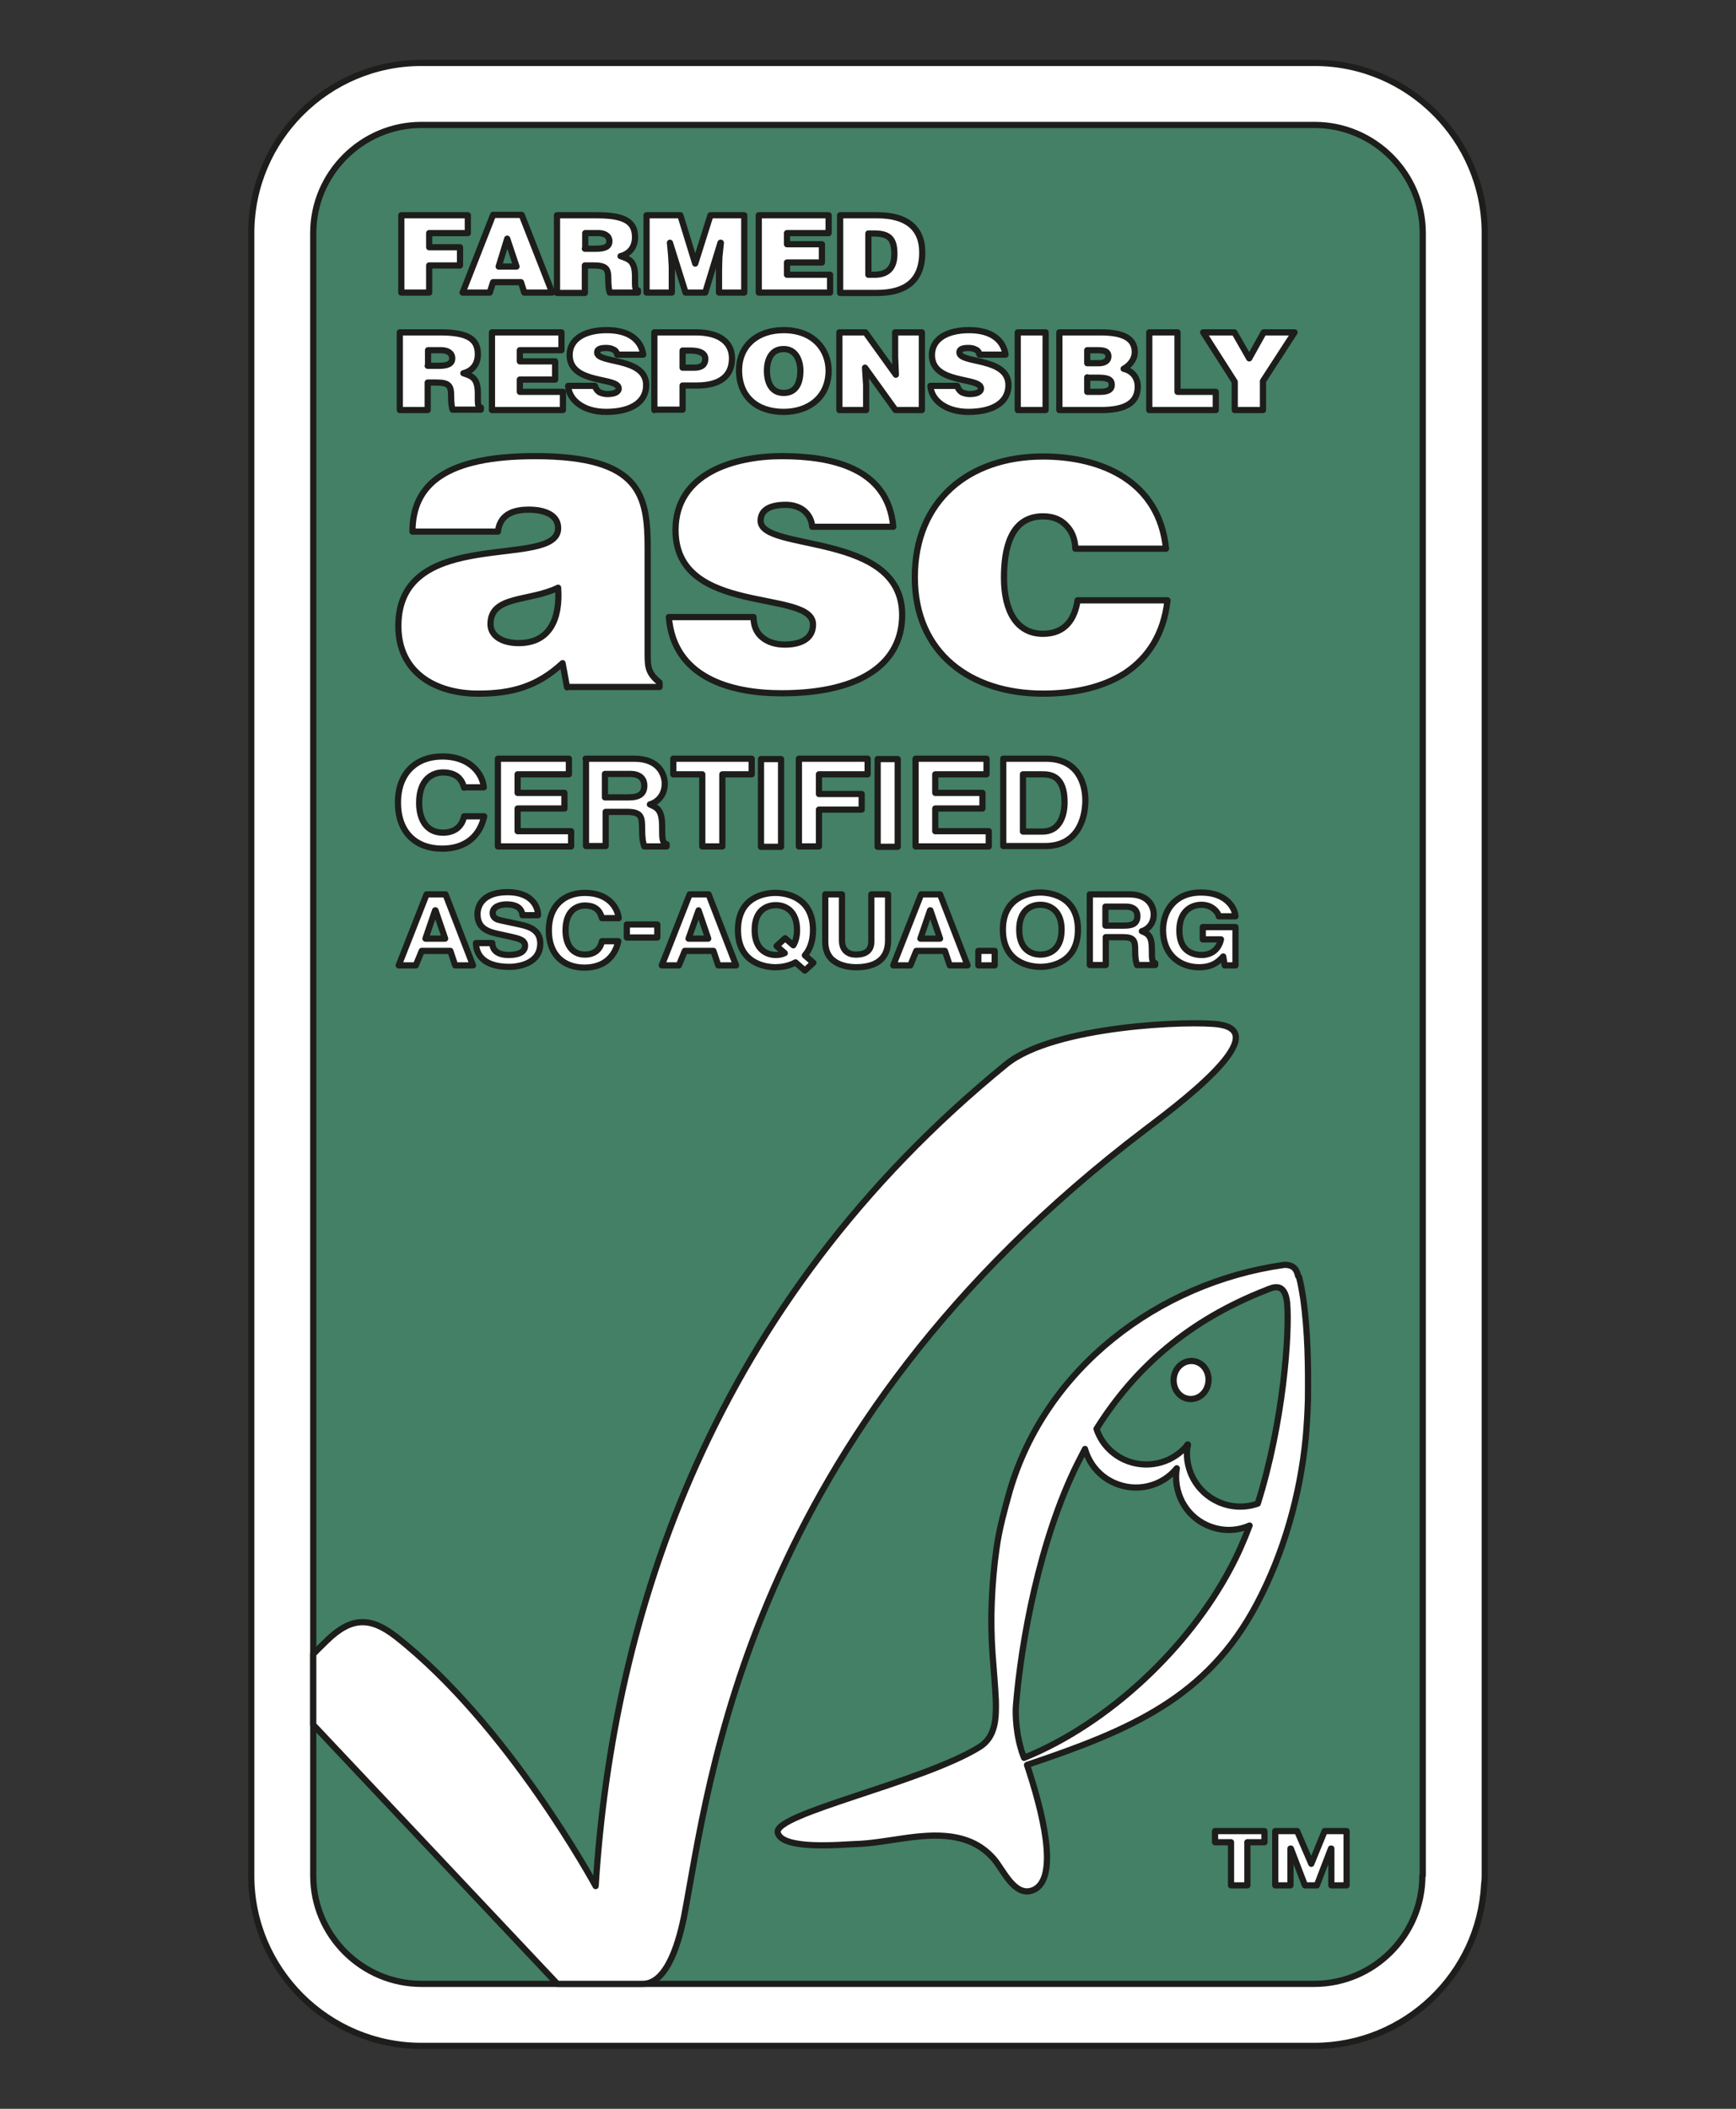 <?xml version="1.0" encoding="UTF-8"?>
<svg xmlns="http://www.w3.org/2000/svg" id="Calque_1" width="280" height="340" viewBox="0 0 280 340">
  <rect x="0" y="0" width="280" height="340" fill="#333333" stroke="none"/>
  <path d="m229.416,302.416c0,9.589-7.851,17.44-17.44,17.44H67.964c-9.589,0-17.44-7.851-17.44-17.44V37.584c0-9.589,7.851-17.44,17.44-17.44h144.072c9.589,0,17.44,7.851,17.44,17.44v264.832h-.06Z" style="fill:#438066; fill-rule:evenodd; stroke:#1d1d1b; stroke-linecap:round; stroke-linejoin:round;"></path>
  <path d="m67.964,329.856c-15.13,0-27.439-12.31-27.439-27.44V37.584c0-15.13,12.31-27.44,27.439-27.44h144.072c15.13,0,27.439,12.31,27.439,27.44v264.832c0,.466-.032.924-.094,1.374-.718,14.494-12.736,26.066-27.405,26.066H67.964Z" style="fill:#fff; fill-rule:evenodd; stroke:#1d1d1b; stroke-linecap:round; stroke-miterlimit:10;"></path>
  <path d="m229.416,302.416c0,9.589-7.851,17.44-17.44,17.44H67.964c-9.589,0-17.44-7.851-17.44-17.44V37.584c0-9.589,7.851-17.44,17.44-17.44h144.072c9.589,0,17.44,7.851,17.44,17.44v264.832h-.06Z" style="fill:#438066; fill-rule:evenodd; stroke:#1d1d1b; stroke-linecap:round; stroke-linejoin:round;"></path>
  <polygon points="64.728 47.173 64.728 34.707 75.455 34.707 75.455 37.584 69.222 37.584 69.222 39.861 74.197 39.861 74.197 42.798 69.222 42.798 69.222 47.173 64.728 47.173" style="fill:#fff; stroke:#1d1d1b; stroke-linecap:round; stroke-linejoin:round;"></polygon>
  <path d="m74.616,47.173l4.914-12.525h4.615l4.914,12.525h-4.495l-.539-1.678h-4.495l-.539,1.678h-4.375Zm7.192-8.69l-1.378,4.495h2.877l-1.498-4.495Z" style="fill:#fff; stroke:#1d1d1b; stroke-linecap:round; stroke-linejoin:round;"></path>
  <path d="m94.333,42.858v4.375h-4.495v-12.525h6.472c4.615,0,6.113,1.139,6.113,3.536,0,1.438-.719,2.637-2.337,3.056,1.438.479,2.337.779,2.337,3.296,0,1.618-.06,2.217.479,2.217v.36h-4.555c-.12-.3-.24-1.079-.24-2.217,0-1.618-.3-2.157-2.397-2.157h-1.378v.06Zm0-2.757h1.798c1.378,0,2.157-.3,2.157-1.199s-.779-1.318-1.798-1.318h-2.098v2.517h-.06Z" style="fill:#fff; stroke:#1d1d1b; stroke-linecap:round; stroke-linejoin:round;"></path>
  <polygon points="104.282 47.173 104.282 34.707 109.735 34.707 112.132 42.498 114.59 34.707 120.043 34.707 120.043 47.173 115.968 47.173 115.968 43.397 116.028 41.42 116.268 39.142 116.208 39.142 113.751 47.173 110.574 47.173 108.057 39.142 108.057 39.142 108.237 41 108.357 42.978 108.357 47.173 104.282 47.173" style="fill:#fff; stroke:#1d1d1b; stroke-linecap:round; stroke-linejoin:round;"></polygon>
  <polygon points="122.381 47.173 122.381 34.707 133.647 34.707 133.647 37.584 126.935 37.584 126.935 39.382 132.569 39.382 132.569 42.319 126.935 42.319 126.935 44.296 133.887 44.296 133.887 47.173 122.381 47.173" style="fill:#fff; stroke:#1d1d1b; stroke-linecap:round; stroke-linejoin:round;"></polygon>
  <path d="m135.505,47.173v-12.465h6.053c4.435,0,7.192,1.858,7.192,5.993,0,4.734-2.877,6.532-7.311,6.532h-5.933v-.06Zm4.555-2.877h.959c2.098,0,3.236-1.019,3.236-3.356,0-2.577-.959-3.296-3.356-3.296h-.839v6.652Z" style="fill:#fff; stroke:#1d1d1b; stroke-linecap:round; stroke-linejoin:round;"></path>
  <path d="m68.983,61.736v4.375h-4.495v-12.525h6.472c4.615,0,6.113,1.139,6.113,3.536,0,1.438-.719,2.637-2.337,3.056,1.438.479,2.337.779,2.337,3.296,0,1.618-.06,2.217.479,2.217v.36h-4.555c-.12-.3-.24-1.079-.24-2.217,0-1.618-.3-2.157-2.397-2.157h-1.378v.06Zm0-2.757h1.798c1.378,0,2.157-.3,2.157-1.199s-.779-1.318-1.798-1.318h-2.098v2.517h-.06Z" style="fill:#fff; stroke:#1d1d1b; stroke-linecap:round; stroke-linejoin:round;"></path>
  <polygon points="79.351 66.111 79.351 53.585 90.558 53.585 90.558 56.462 83.845 56.462 83.845 58.26 89.539 58.26 89.539 61.197 83.845 61.197 83.845 63.174 90.797 63.174 90.797 66.111 79.351 66.111" style="fill:#fff; stroke:#1d1d1b; stroke-linecap:round; stroke-linejoin:round;"></polygon>
  <path d="m99.547,57.181c-.06-.42-.3-.719-.659-.839-.3-.18-.719-.24-1.139-.24-1.019,0-1.438.24-1.438.719,0,1.858,7.911.719,7.911,5.274,0,2.877-2.637,4.315-6.472,4.315-3.656,0-5.993-1.918-6.113-4.195h4.315c.12.42.36.779.719,1.019.36.18.839.3,1.259.3,1.139,0,1.858-.3,1.858-.899,0-1.918-7.911-.599-7.911-5.394,0-2.637,2.517-4.015,5.993-4.015,3.836,0,5.574,1.798,5.873,3.955h-4.195Z" style="fill:#fff; stroke:#1d1d1b; stroke-linecap:round; stroke-linejoin:round;"></path>
  <path d="m105.54,66.111v-12.525h6.652c3.955,0,5.873,1.678,5.873,4.195,0,2.697-1.738,4.375-5.693,4.375h-2.277v3.895h-4.555v.06Zm6.413-6.832c1.079,0,1.798-.36,1.798-1.438,0-1.139-1.438-1.318-2.397-1.318h-1.259v2.757h1.858Z" style="fill:#fff; stroke:#1d1d1b; stroke-linecap:round; stroke-linejoin:round;"></path>
  <path d="m133.647,59.758c0,4.255-3.176,6.652-7.252,6.652-4.315,0-7.192-2.457-7.192-6.712,0-3.955,2.937-6.472,7.192-6.472,4.914,0,7.252,3.236,7.252,6.532m-9.948,0c0,1.618.539,3.596,2.697,3.596,1.978,0,2.697-1.558,2.697-3.596,0-1.678-.779-3.536-2.757-3.476-2.038,0-2.637,1.918-2.637,3.476" style="fill:#fff; stroke:#1d1d1b; stroke-linecap:round; stroke-linejoin:round;"></path>
  <polygon points="144.495 60.418 144.375 57.541 144.375 53.585 148.69 53.585 148.69 66.111 144.435 66.111 139.521 59.279 139.7 62.096 139.7 66.111 135.385 66.111 135.385 53.585 139.58 53.585 144.495 60.418" style="fill:#fff; stroke:#1d1d1b; stroke-linecap:round; stroke-linejoin:round;"></polygon>
  <path d="m157.979,57.181c-.06-.42-.3-.719-.659-.839-.3-.18-.719-.24-1.139-.24-1.019,0-1.438.24-1.438.719,0,1.858,7.911.719,7.911,5.274,0,2.877-2.637,4.315-6.472,4.315-3.656,0-5.993-1.918-6.113-4.195h4.315c.12.42.36.779.719,1.019.36.18.839.3,1.259.3,1.139,0,1.858-.3,1.858-.899,0-1.918-7.911-.599-7.911-5.394,0-2.637,2.517-4.015,5.993-4.015,3.836,0,5.574,1.798,5.873,3.955h-4.195Z" style="fill:#fff; stroke:#1d1d1b; stroke-linecap:round; stroke-linejoin:round;"></path>
  <rect x="164.152" y="53.585" width="4.495" height="12.525" style="fill:#fff; stroke:#1d1d1b; stroke-linecap:round; stroke-linejoin:round;"></rect>
  <path d="m170.864,66.111v-12.525h6.592c3.116,0,5.574.659,5.574,3.176,0,1.259-.899,2.217-1.798,2.697,1.498.36,2.277,1.498,2.277,2.877,0,2.817-2.337,3.776-5.933,3.776h-6.712Zm4.495-9.649v2.098h1.858c.899,0,1.558-.36,1.558-1.079,0-.959-.899-1.019-1.858-1.019h-1.558Zm0,4.375v2.337h1.978c1.079,0,1.978-.18,1.978-1.139,0-1.079-1.079-1.139-2.457-1.139h-1.498v-.06Z" style="fill:#fff; stroke:#1d1d1b; stroke-linecap:round; stroke-linejoin:round;"></path>
  <polygon points="185.367 66.111 185.367 53.585 189.922 53.585 189.922 63.174 196.095 63.174 196.095 66.111 185.367 66.111" style="fill:#fff; stroke:#1d1d1b; stroke-linecap:round; stroke-linejoin:round;"></polygon>
  <polygon points="203.706 66.111 199.151 66.111 199.151 61.556 194.057 53.585 199.091 53.585 201.488 57.781 203.826 53.585 208.8 53.585 203.706 61.436 203.706 66.111" style="fill:#fff; stroke:#1d1d1b; stroke-linecap:round; stroke-linejoin:round;"></polygon>
  <path d="m91.457,110.819l-.719-3.895c-4.075,3.776-8.21,4.914-13.604,4.914-6.832,0-12.885-3.356-12.885-10.907,0-16.421,25.77-8.99,25.77-15.762,0-2.637-3.176-2.997-4.675-2.997-1.978,0-4.675.42-5.034,3.536h-13.784c0-7.671,5.454-12.166,19.777-12.166,17.14,0,18.159,6.353,18.159,14.983v16.9c0,2.098.06,3.116,1.918,4.615v.719h-14.923v.06Zm-1.438-16.061c-4.675,2.277-10.907,1.199-10.907,5.873,0,1.798,1.738,3.056,4.555,3.056,5.034,0,6.712-3.955,6.353-8.93" style="fill:#fff; stroke:#1d1d1b; stroke-linecap:round; stroke-linejoin:round;"></path>
  <path d="m121.541,99.552c0,1.438.539,2.577,1.498,3.296.899.719,2.157,1.079,3.536,1.079,2.217,0,4.555-.719,4.555-3.236,0-5.813-22.174-1.199-22.174-15.222,0-9.229,9.589-11.926,17.14-11.926,7.851,0,17.14,1.798,17.979,11.387h-13.065c-.12-1.199-.599-1.978-1.378-2.637-.779-.599-1.798-.899-2.877-.899-2.517,0-4.075.779-4.075,2.577,0,5.034,22.833,1.678,22.833,15.162,0,7.551-6.233,12.645-19.477,12.645-8.27,0-17.38-2.577-18.159-12.286h13.664v.06Z" style="fill:#fff; stroke:#1d1d1b; stroke-linecap:round; stroke-linejoin:round;"></path>
  <path d="m173.441,88.405c-.06-1.618-.599-2.817-1.498-3.716-.899-.959-2.157-1.438-3.716-1.438-5.394,0-6.293,5.574-6.293,9.888,0,5.454,2.098,9.049,6.293,9.049,3.716,0,5.154-2.577,5.574-5.394h14.503c-.599,5.454-3.116,9.229-6.772,11.686-3.596,2.337-8.27,3.356-13.305,3.356-11.686,0-20.676-6.532-20.676-18.758,0-12.346,8.69-19.477,20.676-19.477,9.649,0,18.758,4.135,19.837,14.863h-14.623v-.06Z" style="fill:#fff; stroke:#1d1d1b; stroke-linecap:round; stroke-linejoin:round;"></path>
  <path d="m74.856,127c-.24-.839-.779-2.457-3.416-2.457-1.558,0-3.836.959-3.836,4.914,0,2.517,1.079,4.794,3.836,4.794,1.798,0,3.056-.899,3.416-2.637h3.236c-.659,3.056-2.877,5.214-6.772,5.214-4.135,0-7.132-2.517-7.132-7.431s3.116-7.431,7.132-7.431c4.675,0,6.532,2.937,6.712,4.974h-3.176v.06Z" style="fill:#fff; stroke:#1d1d1b; stroke-linecap:round; stroke-linejoin:round;"></path>
  <polygon points="91.756 124.843 83.486 124.843 83.486 127.839 91.037 127.839 91.037 130.356 83.486 130.356 83.486 134.012 92.116 134.012 92.116 136.469 80.309 136.469 80.309 122.325 91.756 122.325 91.756 124.843" style="fill:#fff; stroke:#1d1d1b; stroke-linecap:round; stroke-linejoin:round;"></polygon>
  <path d="m94.453,122.325h7.851c4.135,0,4.914,2.757,4.914,4.015,0,1.558-.839,2.877-2.397,3.356,1.259.539,1.978.959,1.978,3.596,0,2.038,0,2.577.719,2.817v.36h-3.596c-.24-.659-.36-1.378-.36-2.877,0-1.918-.12-2.697-2.517-2.697h-3.356v5.514h-3.176v-14.084h-.06Zm6.952,6.233c1.678,0,2.517-.539,2.517-1.918,0-.719-.36-1.858-2.277-1.858h-4.075v3.776h3.836Z" style="fill:#fff; stroke:#1d1d1b; stroke-linecap:round; stroke-linejoin:round;"></path>
  <polygon points="116.507 136.469 113.271 136.469 113.271 124.843 108.597 124.843 108.597 122.325 121.242 122.325 121.242 124.843 116.507 124.843 116.507 136.469" style="fill:#fff; stroke:#1d1d1b; stroke-linecap:round; stroke-linejoin:round;"></polygon>
  <rect x="122.74" y="122.385" width="3.236" height="14.144" style="fill:#fff; stroke:#1d1d1b; stroke-linecap:round; stroke-linejoin:round;"></rect>
  <polygon points="132.089 136.469 128.853 136.469 128.853 122.325 139.94 122.325 139.94 124.843 132.089 124.843 132.089 128.019 138.981 128.019 138.981 130.536 132.089 130.536 132.089 136.469" style="fill:#fff; stroke:#1d1d1b; stroke-linecap:round; stroke-linejoin:round;"></polygon>
  <rect x="141.558" y="122.385" width="3.236" height="14.144" style="fill:#fff; stroke:#1d1d1b; stroke-linecap:round; stroke-linejoin:round;"></rect>
  <polygon points="159.118 124.843 150.847 124.843 150.847 127.839 158.459 127.839 158.459 130.356 150.847 130.356 150.847 134.012 159.477 134.012 159.477 136.469 147.671 136.469 147.671 122.325 159.118 122.325 159.118 124.843" style="fill:#fff; stroke:#1d1d1b; stroke-linecap:round; stroke-linejoin:round;"></polygon>
  <path d="m161.815,122.325h6.892c5.214,0,6.353,4.075,6.353,6.712,0,3.056-1.318,7.371-6.472,7.371h-6.772v-14.084Zm3.176,11.746h3.176c2.637,0,3.536-2.397,3.536-4.734,0-4.195-2.157-4.495-3.596-4.495h-3.116v9.229h0Z" style="fill:#fff; stroke:#1d1d1b; stroke-linecap:round; stroke-linejoin:round;"></path>
  <path d="m67.065,155.647h-2.757l4.495-11.447h3.056l4.435,11.447h-2.877l-.779-2.337h-4.615l-.959,2.337Zm1.558-4.315h3.176l-1.558-4.555h-.06l-1.558,4.555Z" style="fill:#fff; stroke:#1d1d1b; stroke-linecap:round; stroke-linejoin:round;"></path>
  <path d="m79.411,152.111c0,.659.36,1.858,2.637,1.858,1.259,0,2.637-.3,2.637-1.498,0-.899-.959-1.139-2.277-1.438l-1.378-.3c-2.038-.42-4.015-.839-4.015-3.356,0-1.259.779-3.536,4.854-3.536,3.836,0,4.914,2.277,4.914,3.716h-2.517c-.06-.539-.3-1.738-2.577-1.738-1.019,0-2.217.36-2.217,1.378,0,.899.779,1.079,1.318,1.199l3.056.659c1.738.36,3.296,1.019,3.296,3.056,0,3.416-3.836,3.776-4.974,3.776-4.615,0-5.394-2.397-5.394-3.836h2.637v.06Z" style="fill:#fff; stroke:#1d1d1b; stroke-linecap:round; stroke-linejoin:round;"></path>
  <path d="m97.09,147.976c-.24-.659-.599-1.978-2.757-1.978-1.259,0-3.116.779-3.116,4.015,0,2.038.899,3.895,3.116,3.895,1.438,0,2.457-.719,2.757-2.157h2.637c-.539,2.517-2.337,4.255-5.454,4.255-3.356,0-5.753-2.038-5.753-5.993,0-4.015,2.517-6.053,5.813-6.053,3.776,0,5.274,2.337,5.454,4.075h-2.697v-.06Z" style="fill:#fff; stroke:#1d1d1b; stroke-linecap:round; stroke-linejoin:round;"></path>
  <rect x="101.105" y="149.054" width="4.914" height="2.098" style="fill:#fff; stroke:#1d1d1b; stroke-linecap:round; stroke-linejoin:round;"></rect>
  <path d="m109.496,155.647h-2.757l4.495-11.447h3.056l4.435,11.447h-2.877l-.779-2.337h-4.615l-.959,2.337Zm1.558-4.315h3.176l-1.558-4.555h0l-1.618,4.555Z" style="fill:#fff; stroke:#1d1d1b; stroke-linecap:round; stroke-linejoin:round;"></path>
  <path d="m129.812,156.486l-1.498-1.318c-1.199.659-2.517.779-3.236.779-1.678,0-6.053-.659-6.053-5.993,0-5.394,4.375-5.993,6.053-5.993s6.053.659,6.053,5.993c0,1.858-.539,3.176-1.318,4.075l1.378,1.199-1.378,1.259Zm-3.176-5.214l1.318,1.139c.36-.599.599-1.378.599-2.457,0-3.176-1.978-4.015-3.416-4.015s-3.416.779-3.416,4.015c0,3.176,1.978,4.015,3.416,4.015.42,0,.959-.06,1.438-.3l-1.318-1.139,1.378-1.259Z" style="fill:#fff; stroke:#1d1d1b; stroke-linecap:round; stroke-linejoin:round;"></path>
  <path d="m143.236,151.631c0,2.997-1.978,4.315-5.154,4.315-1.139,0-2.877-.24-4.015-1.378-.659-.719-.959-1.618-.959-2.757v-7.611h2.697v7.431c0,1.618,1.019,2.277,2.217,2.277,1.798,0,2.517-.779,2.517-2.157v-7.551h2.697v7.431Z" style="fill:#fff; stroke:#1d1d1b; stroke-linecap:round; stroke-linejoin:round;"></path>
  <path d="m146.832,155.647h-2.757l4.495-11.447h3.056l4.435,11.447h-2.877l-.779-2.337h-4.615l-.959,2.337Zm1.618-4.315h3.176l-1.558-4.555h-.06l-1.558,4.555Z" style="fill:#fff; stroke:#1d1d1b; stroke-linecap:round; stroke-linejoin:round;"></path>
  <rect x="157.799" y="153.309" width="2.637" height="2.337" style="fill:#fff; stroke:#1d1d1b; stroke-linecap:round; stroke-linejoin:round;"></rect>
  <path d="m167.808,143.9c1.678,0,6.053.659,6.053,5.993s-4.375,5.993-6.053,5.993-6.053-.659-6.053-5.993,4.375-5.993,6.053-5.993m0,10.008c1.438,0,3.416-.779,3.416-4.015,0-3.176-1.978-4.015-3.416-4.015s-3.416.779-3.416,4.015,1.978,4.015,3.416,4.015" style="fill:#fff; stroke:#1d1d1b; stroke-linecap:round; stroke-linejoin:round;"></path>
  <path d="m175.778,144.2h6.353c3.356,0,3.955,2.217,3.955,3.236,0,1.259-.719,2.337-1.918,2.697,1.019.42,1.618.779,1.618,2.877,0,1.678,0,2.098.539,2.277v.3h-2.937c-.18-.539-.3-1.139-.3-2.337,0-1.558-.12-2.157-2.038-2.157h-2.697v4.495h-2.577v-11.387h-0Zm5.633,5.034c1.378,0,2.038-.42,2.038-1.558,0-.599-.3-1.498-1.858-1.498h-3.296v3.056h3.116Z" style="fill:#fff; stroke:#1d1d1b; stroke-linecap:round; stroke-linejoin:round;"></path>
  <path d="m193.997,149.474h5.274v6.173h-1.738l-.24-1.438c-.659.719-1.618,1.738-3.895,1.738-3.056,0-5.813-1.978-5.813-5.993,0-3.116,1.918-6.053,6.113-6.053h.06c3.836,0,5.394,2.277,5.514,3.836h-2.697c0-.42-.899-1.858-2.757-1.858s-3.596,1.199-3.596,4.135c0,3.116,1.858,3.955,3.656,3.955.599,0,2.517-.18,3.056-2.517h-2.937v-1.978Z" style="fill:#fff; stroke:#1d1d1b; stroke-linecap:round; stroke-linejoin:round;"></path>
  <path d="m196.634,165.176c-4.315-.659-26.609.12-34.34,6.413-47.585,38.775-63.466,88.817-66.223,132.506,0,0-14.024-25.95-32.183-40.213-4.075-3.176-7.192-3.296-11.267.719-.719.719-1.438,1.378-2.098,2.098v11.387l39.374,41.771h13.784c4.195,0,5.993-7.671,6.652-10.847,4.135-21.515,9.829-77.849,74.373-126.872,4.315-3.296,21.095-15.582,11.926-16.96" style="fill:#fff; fill-rule:evenodd; stroke:#1d1d1b; stroke-linecap:round; stroke-linejoin:round;"></path>
  <path d="m203.886,297.022h-2.697v6.952h-2.637v-6.952h-2.577v-1.798h7.971v1.798h-.06Zm7.611,3.476l2.157-5.274h3.536v8.75h-2.457v-5.933h-.06l-2.277,5.933h-1.918l-2.277-5.933h-.06v5.933h-2.457v-8.75h3.536l2.277,5.274Z" style="fill:#fff; stroke:#1d1d1b; stroke-linecap:round; stroke-linejoin:round;"></path>
  <path d="m193.458,219.772c-1.378-.779-3.116-.18-3.836,1.318-.719,1.498-.24,3.356,1.139,4.135s3.116.18,3.836-1.318c.719-1.498.24-3.356-1.139-4.135" style="fill:#fff; stroke:#1d1d1b; stroke-linecap:round; stroke-linejoin:round;"></path>
  <path d="m209.339,205.569c-.18-.659-.479-1.259-1.199-1.498-.36-.12-.779-.18-1.139-.12-20.197,2.877-38.415,16.661-44.169,36.557-.839,2.997-1.678,6.053-2.098,9.109-.42,2.877-.659,5.813-.779,8.75-.12,2.697-.06,5.454.12,8.151.18,2.517.42,5.034.539,7.611.06,2.757.06,5.873-2.637,7.551-9.349,5.753-33.201,10.728-32.542,13.784.659,2.877,10.488,1.918,12.346,1.858,5.214-.12,10.428-1.918,15.702-1.199,2.697.42,4.914,1.438,6.772,3.536,1.498,1.678,3.356,6.293,6.353,5.094,4.435-1.798,1.378-13.185-.959-20.197,16.601-5.574,29.066-10.787,37.097-26.01,4.315-8.151,6.952-17.5,7.851-26.669.18-2.038.3-4.075.36-6.113.06-5.394,0-11.147-.779-16.541-.18-1.139-.36-2.217-.659-3.356-.18-.12-.18-.18-.18-.3m-45.487,69.579c.839-10.548,3.836-26.849,9.888-39.075.42-.839.839-1.618,1.259-2.457.659,2.337,2.277,4.375,4.675,5.454,3.596,1.618,7.731.599,10.128-2.337-.599,3.716,1.259,7.551,4.854,9.169,2.277,1.019,4.734,1.019,6.892.06-.899,2.397-1.918,4.734-3.116,6.952-6.712,12.645-19.417,24.871-33.261,30.505,0,0-.479-1.259-.479-1.378-1.079-3.656-.839-6.892-.839-6.892m39.015-32.722c-2.038.719-4.315.659-6.413-.3-3.416-1.558-5.334-5.094-4.974-8.63.06-.18.12-.42.12-.599l-.06.06v-.06c-.12.18-.24.3-.36.479-2.457,2.637-6.353,3.536-9.829,1.978-2.217-1.019-3.776-2.817-4.495-4.974,6.233-9.948,14.983-17.56,27.448-22.414,1.019-.42,2.937-1.318,3.296,2.098.42,4.914-.599,19.238-4.734,32.362" style="fill:#fff; fill-rule:evenodd; stroke:#1d1d1b; stroke-linecap:round; stroke-linejoin:round;"></path>
</svg>
